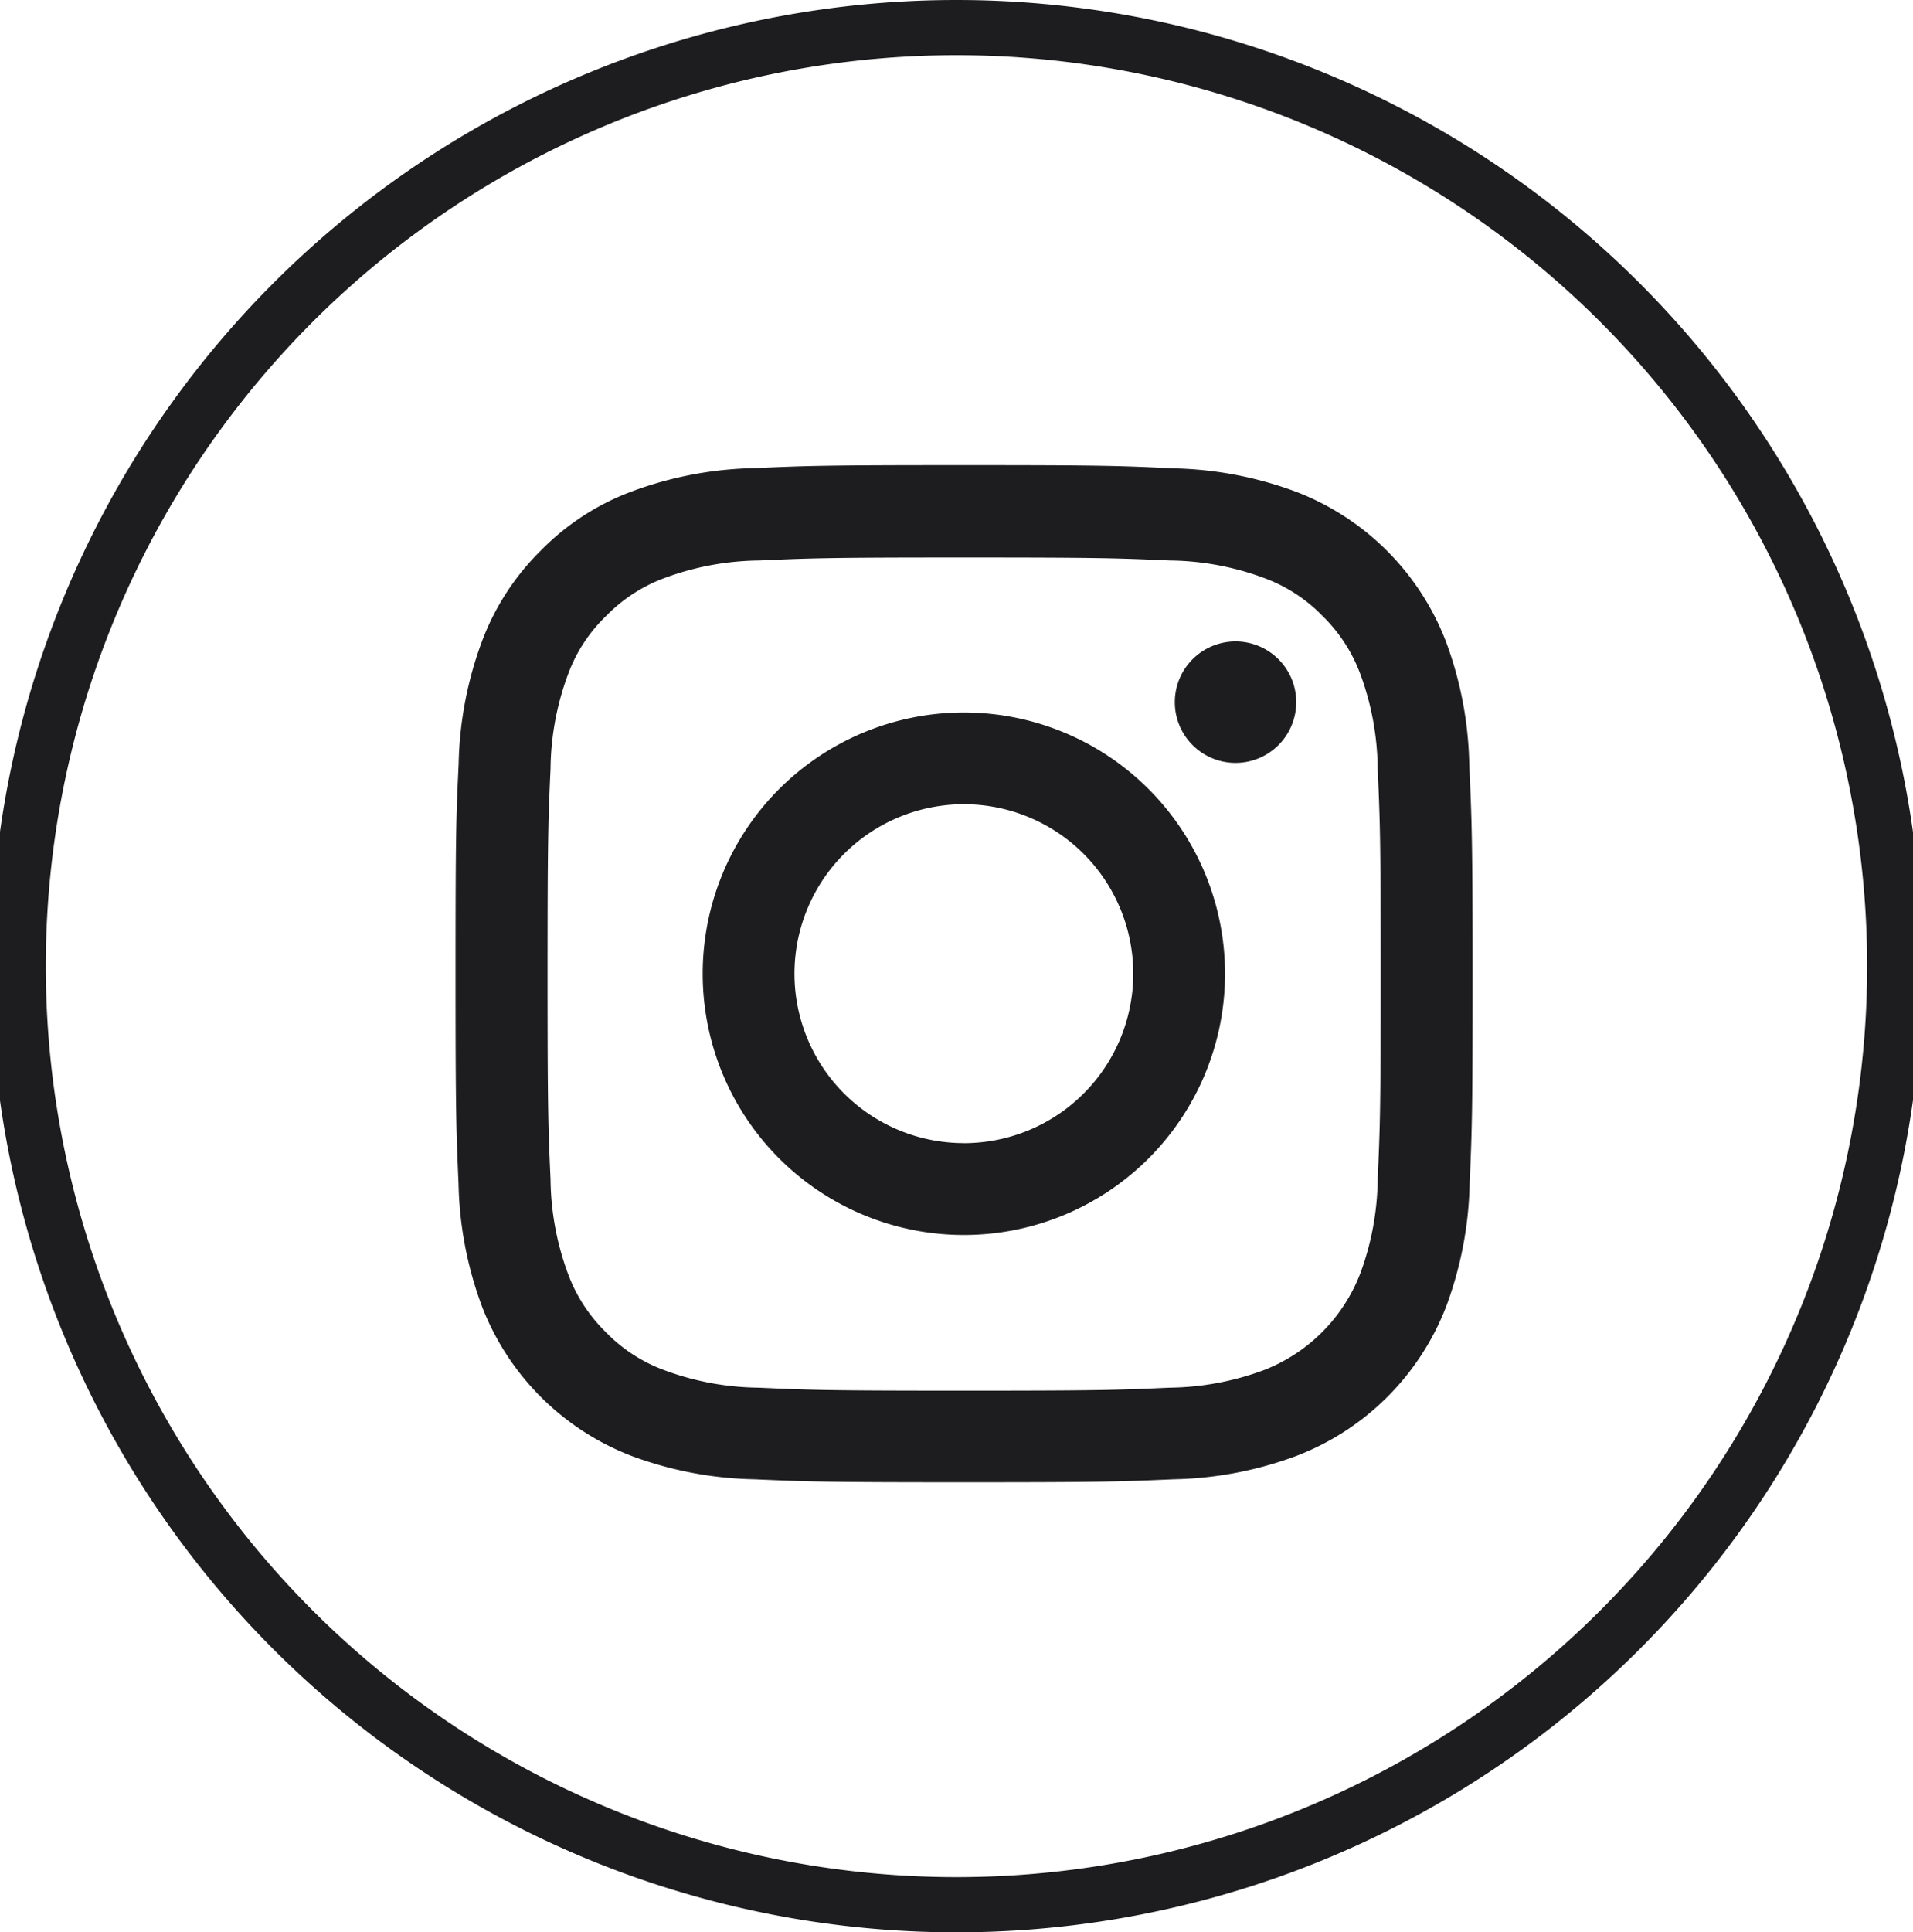 <svg xmlns="http://www.w3.org/2000/svg" width="34.661" height="35" viewBox="0 0 34.661 35"><defs><style>.a{fill:none;stroke:#1d1d1f;}.b{fill:#1d1d1f;}</style></defs><g transform="translate(0.5 0.5)"><path class="a" d="M16.83,0a17,17,0,0,1,0,34,17,17,0,0,1,0-34Z"/><g transform="translate(7.752 7.925)"><path class="b" d="M19.267,5.415a6.731,6.731,0,0,0-.428-2.234,4.718,4.718,0,0,0-2.7-2.695A6.748,6.748,0,0,0,13.909.058C12.923.011,12.61,0,10.109,0S7.3.011,6.313.054A6.732,6.732,0,0,0,4.079.482,4.494,4.494,0,0,0,2.445,1.547a4.535,4.535,0,0,0-1.061,1.63A6.748,6.748,0,0,0,.956,5.412C.909,6.4.9,6.711.9,9.211s.011,2.814.054,3.8a6.731,6.731,0,0,0,.428,2.235,4.718,4.718,0,0,0,2.695,2.695,6.749,6.749,0,0,0,2.235.428c.982.043,1.3.054,3.8.054s2.814-.011,3.8-.054a6.729,6.729,0,0,0,2.234-.428,4.711,4.711,0,0,0,2.7-2.695,6.753,6.753,0,0,0,.428-2.235c.043-.982.054-1.3.054-3.8S19.31,6.4,19.267,5.415Zm-1.659,7.52a5.048,5.048,0,0,1-.317,1.709,3.055,3.055,0,0,1-1.749,1.749,5.068,5.068,0,0,1-1.709.317c-.972.043-1.263.054-3.72.054s-2.753-.011-3.721-.054a5.047,5.047,0,0,1-1.709-.317,2.835,2.835,0,0,1-1.058-.687,2.864,2.864,0,0,1-.687-1.058,5.067,5.067,0,0,1-.317-1.709c-.043-.971-.054-1.263-.054-3.721s.011-2.753.054-3.72a5.045,5.045,0,0,1,.317-1.709,2.8,2.8,0,0,1,.691-1.058,2.859,2.859,0,0,1,1.058-.687A5.069,5.069,0,0,1,6.4,1.727c.971-.043,1.263-.054,3.72-.054s2.753.011,3.721.054a5.048,5.048,0,0,1,1.709.317,2.832,2.832,0,0,1,1.058.687,2.863,2.863,0,0,1,.687,1.058A5.068,5.068,0,0,1,17.608,5.5c.043.972.054,1.263.054,3.72S17.651,11.964,17.608,12.935Z" transform="translate(-0.898 0)"/><path class="b" d="M129.911,124.281a4.732,4.732,0,1,0,4.732,4.732A4.733,4.733,0,0,0,129.911,124.281Zm0,7.8a3.069,3.069,0,1,1,3.069-3.069A3.07,3.07,0,0,1,129.911,132.082Z" transform="translate(-120.699 -119.801)"/><path class="b" d="M364.47,89.551a1.1,1.1,0,1,1-1.1-1.1A1.1,1.1,0,0,1,364.47,89.551Z" transform="translate(-349.236 -85.258)"/></g></g></svg>